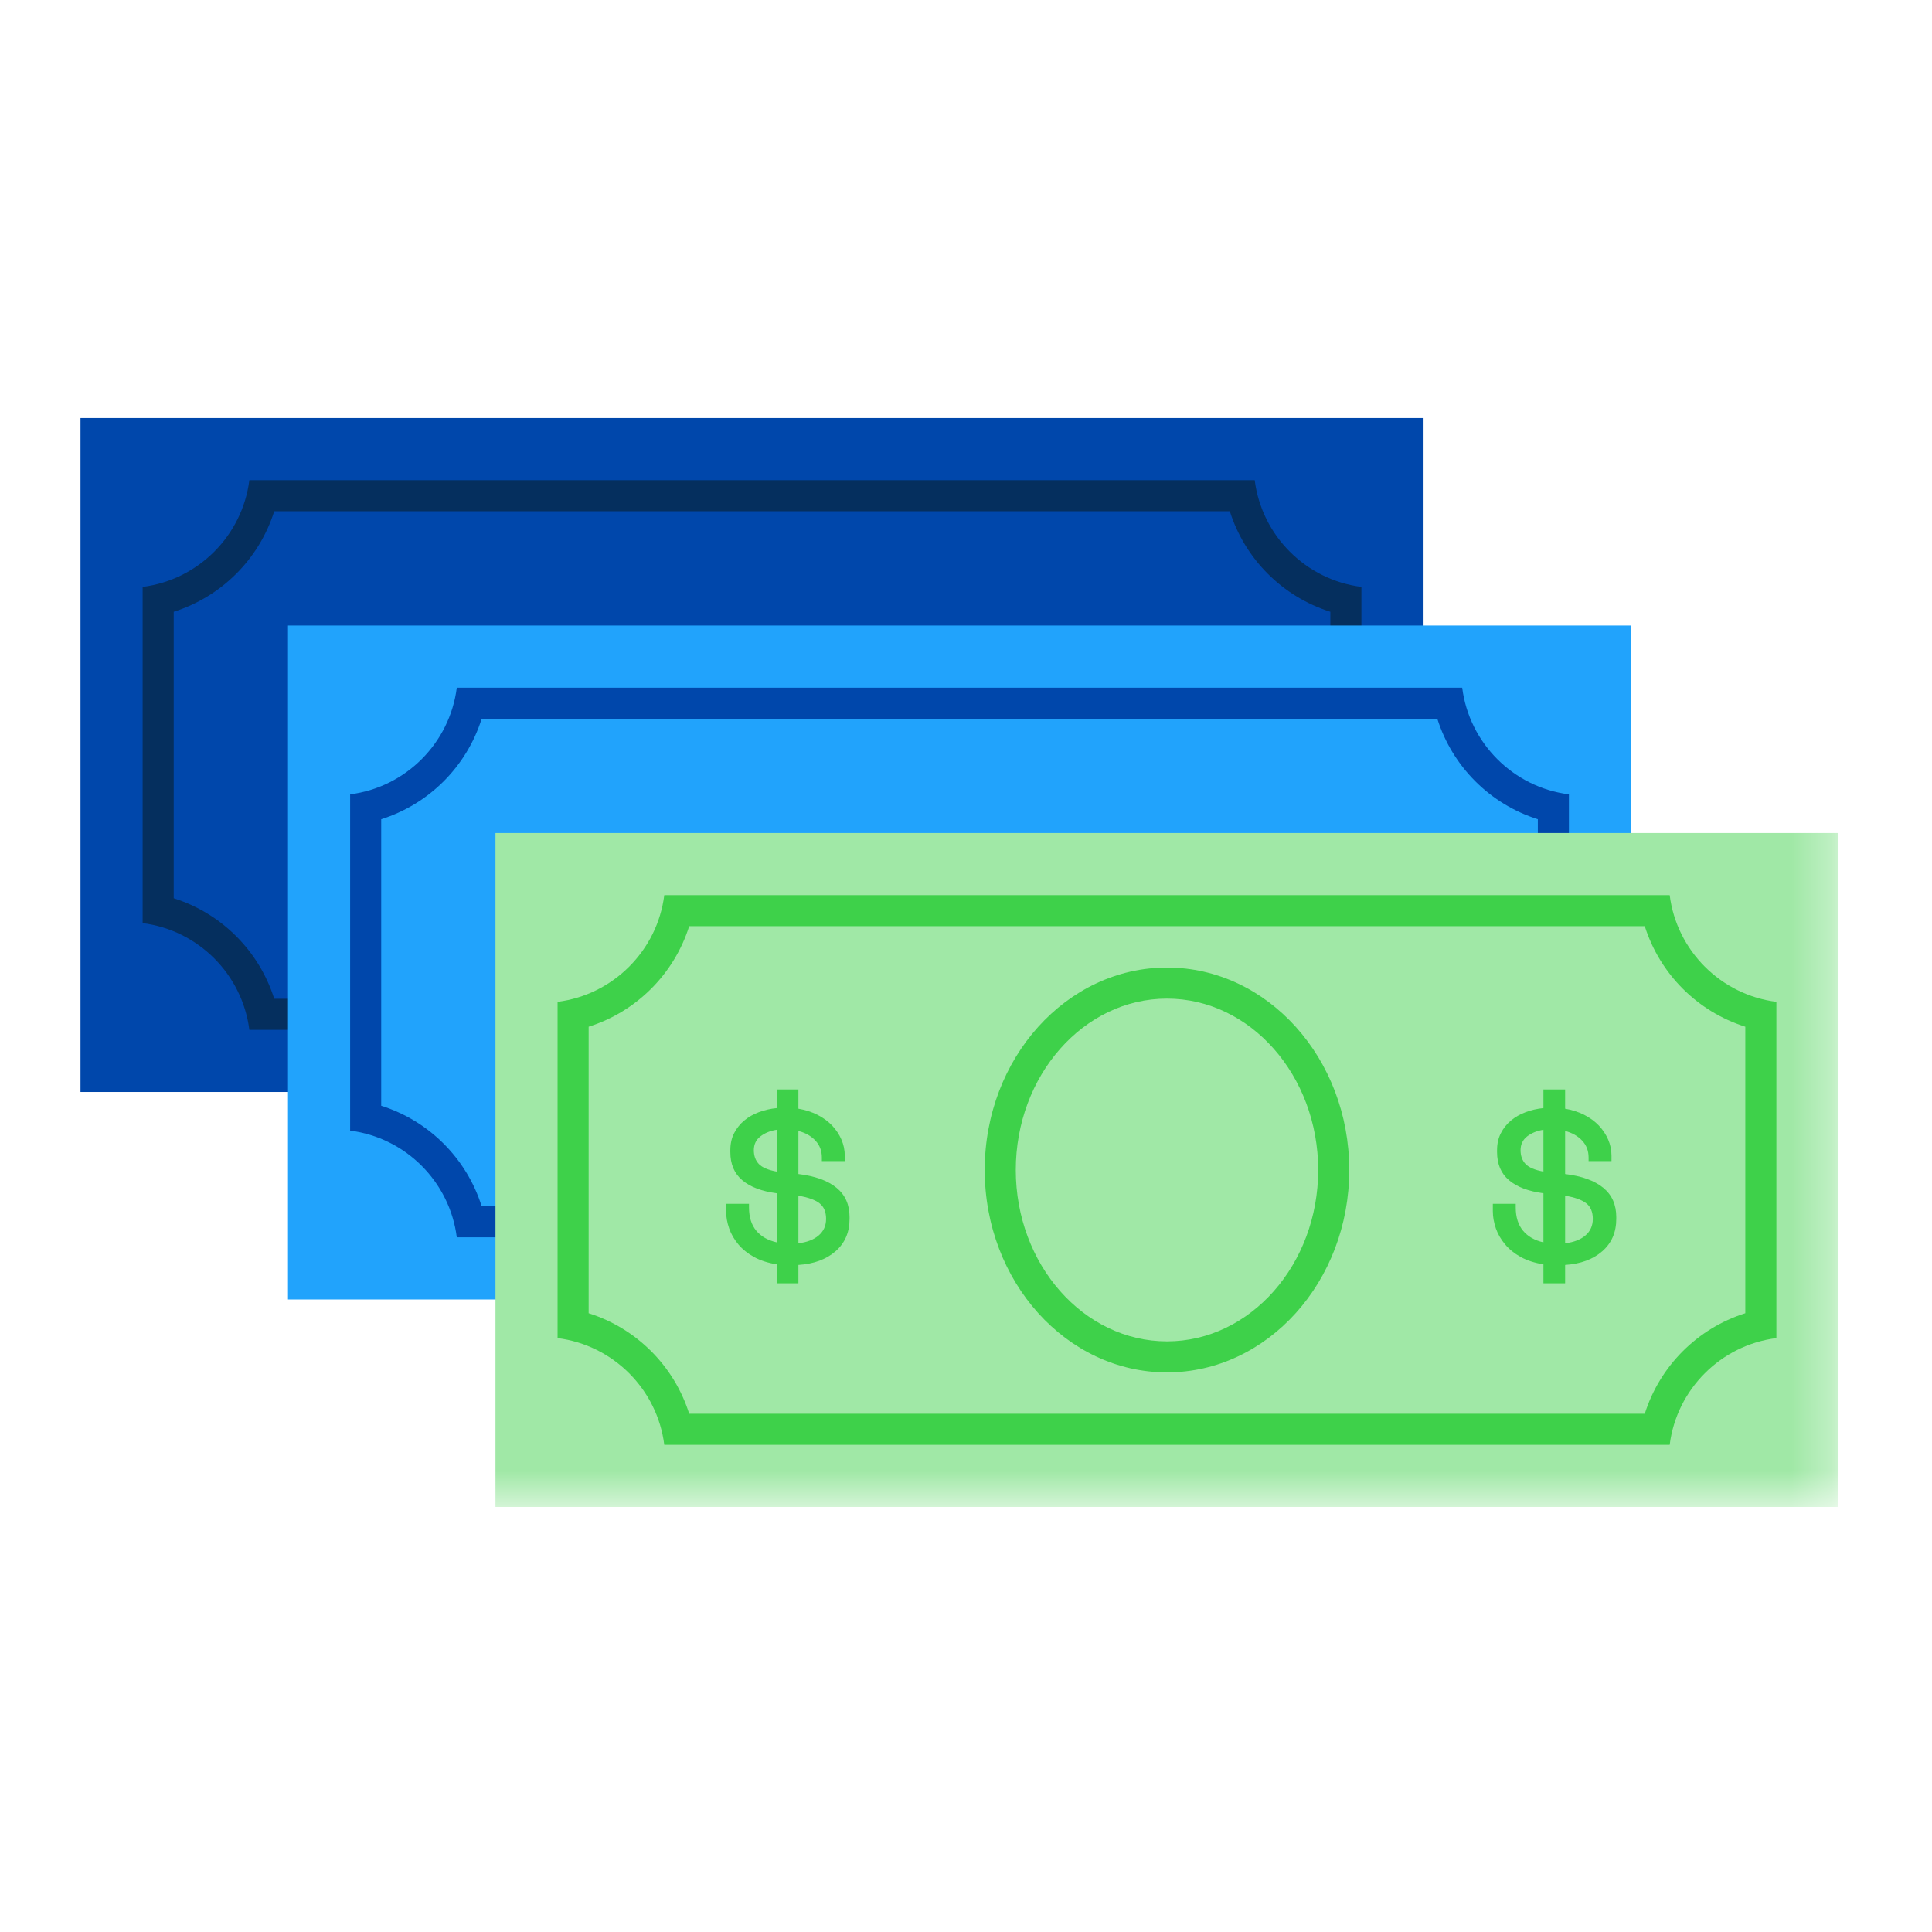 <?xml version="1.0" encoding="UTF-8"?>
<svg width="48px" height="48px" viewBox="0 0 48 48" version="1.1" xmlns="http://www.w3.org/2000/svg" xmlns:xlink="http://www.w3.org/1999/xlink">
    <!-- Generator: Sketch 63 (92445) - https://sketch.com -->
    <title>icon/48/icon-cash-back</title>
    <desc>Created with Sketch.</desc>
    <defs>
        <polygon id="path-1" points="0 27.404 43.678 27.404 43.678 0.35 0 0.35"></polygon>
    </defs>
    <g id="icon/48/icon-cash-back" stroke="none" stroke-width="1" fill="none" fill-rule="evenodd">
        <g transform="translate(2, 10)">
            <polygon id="Fill-1" fill="#0047AB" points="0 17.13 33.368 17.13 33.368 0.386 0 0.386"></polygon>
            <g id="Group-18" transform="translate(0, 0.036)">
                <path d="M29.173,1.894 L4.195,1.894 C4.02,3.274 2.924,4.37 1.544,4.545 L1.544,12.899 C2.924,13.074 4.02,14.17 4.195,15.55 L29.173,15.55 C29.348,14.17 30.444,13.074 31.824,12.899 L31.824,4.545 C30.444,4.37 29.348,3.274 29.173,1.894 M28.555,2.666 C28.93,3.854 29.864,4.787 31.052,5.163 L31.052,12.281 C29.864,12.656 28.93,13.59 28.555,14.778 L4.813,14.778 C4.438,13.59 3.503,12.656 2.316,12.281 L2.316,5.163 C3.503,4.787 4.438,3.854 4.813,2.666 L28.555,2.666" id="Fill-2" fill="#052F5E"></path>
                <path d="M8.214,9.937 C8.214,9.763 8.159,9.633 8.05,9.548 C7.94,9.463 7.765,9.401 7.526,9.361 L7.526,10.543 C7.74,10.518 7.909,10.453 8.031,10.349 C8.153,10.244 8.214,10.107 8.214,9.937 L8.214,9.937 Z M6.419,8.232 C6.419,8.371 6.46,8.485 6.543,8.572 C6.625,8.659 6.773,8.723 6.987,8.763 L6.987,7.723 C6.828,7.748 6.694,7.803 6.584,7.888 C6.474,7.973 6.419,8.087 6.419,8.232 L6.419,8.232 Z M7.526,7.2 C7.701,7.229 7.859,7.281 8.001,7.353 C8.143,7.425 8.264,7.514 8.364,7.618 C8.464,7.723 8.541,7.839 8.596,7.966 C8.651,8.093 8.678,8.227 8.678,8.366 L8.678,8.501 L8.11,8.501 L8.11,8.411 C8.11,8.247 8.056,8.107 7.949,7.992 C7.841,7.878 7.701,7.798 7.526,7.753 L7.526,8.823 C7.94,8.873 8.255,8.986 8.472,9.163 C8.689,9.34 8.798,9.583 8.798,9.892 L8.798,9.937 C8.798,10.271 8.682,10.539 8.45,10.741 C8.218,10.943 7.91,11.056 7.526,11.082 L7.526,11.538 L6.987,11.538 L6.987,11.067 C6.768,11.032 6.58,10.971 6.423,10.884 C6.266,10.796 6.136,10.691 6.034,10.569 C5.932,10.447 5.856,10.315 5.806,10.173 C5.756,10.031 5.731,9.887 5.731,9.743 L5.731,9.563 L6.299,9.563 L6.299,9.653 C6.299,9.892 6.359,10.084 6.479,10.229 C6.599,10.374 6.768,10.471 6.987,10.521 L6.987,9.301 C6.614,9.252 6.328,9.143 6.131,8.976 C5.934,8.809 5.836,8.576 5.836,8.277 L5.836,8.232 C5.836,8.072 5.867,7.931 5.929,7.809 C5.991,7.687 6.075,7.582 6.18,7.495 C6.284,7.408 6.406,7.338 6.547,7.286 C6.686,7.233 6.833,7.2 6.987,7.184 L6.987,6.721 L7.526,6.721 L7.526,7.2 Z" id="Fill-4" fill="#3ED14A"></path>
                <path d="M27.263,9.937 C27.263,9.763 27.208,9.633 27.099,9.548 C26.989,9.463 26.814,9.401 26.575,9.361 L26.575,10.543 C26.789,10.518 26.958,10.453 27.08,10.349 C27.202,10.244 27.263,10.107 27.263,9.937 L27.263,9.937 Z M25.468,8.232 C25.468,8.371 25.509,8.485 25.592,8.572 C25.674,8.659 25.822,8.723 26.036,8.763 L26.036,7.723 C25.877,7.748 25.743,7.803 25.633,7.888 C25.523,7.973 25.468,8.087 25.468,8.232 L25.468,8.232 Z M26.575,7.2 C26.75,7.229 26.908,7.281 27.05,7.353 C27.192,7.425 27.313,7.514 27.413,7.618 C27.513,7.723 27.59,7.839 27.645,7.966 C27.7,8.093 27.727,8.227 27.727,8.366 L27.727,8.501 L27.159,8.501 L27.159,8.411 C27.159,8.247 27.105,8.107 26.998,7.992 C26.891,7.878 26.75,7.798 26.575,7.753 L26.575,8.823 C26.989,8.873 27.304,8.986 27.522,9.163 C27.738,9.34 27.847,9.583 27.847,9.892 L27.847,9.937 C27.847,10.271 27.731,10.539 27.499,10.741 C27.267,10.943 26.959,11.056 26.575,11.082 L26.575,11.538 L26.036,11.538 L26.036,11.067 C25.817,11.032 25.629,10.971 25.472,10.884 C25.315,10.796 25.185,10.691 25.083,10.569 C24.981,10.447 24.905,10.315 24.855,10.173 C24.805,10.031 24.78,9.887 24.78,9.743 L24.78,9.563 L25.349,9.563 L25.349,9.653 C25.349,9.892 25.408,10.084 25.528,10.229 C25.648,10.374 25.817,10.471 26.036,10.521 L26.036,9.301 C25.663,9.252 25.377,9.143 25.18,8.976 C24.983,8.809 24.885,8.576 24.885,8.277 L24.885,8.232 C24.885,8.072 24.916,7.931 24.978,7.809 C25.041,7.687 25.124,7.582 25.229,7.495 C25.334,7.408 25.456,7.338 25.596,7.286 C25.735,7.233 25.882,7.2 26.036,7.184 L26.036,6.721 L26.575,6.721 L26.575,7.2 Z" id="Fill-6" fill="#3ED14A"></path>
                <mask id="mask-2" fill="white">
                    <use xlink:href="#path-1"></use>
                </mask>
                <g id="Clip-9"></g>
                <polygon id="Fill-8" fill="#21A3FC" mask="url(#mask-2)" points="5.155 22.249 38.523 22.249 38.523 5.505 5.155 5.505"></polygon>
                <path d="M34.328,7.049 L9.349,7.049 C9.175,8.428 8.078,9.525 6.699,9.699 L6.699,18.054 C8.078,18.229 9.175,19.325 9.349,20.705 L34.328,20.705 C34.502,19.325 35.599,18.229 36.979,18.054 L36.979,9.699 C35.599,9.525 34.502,8.428 34.328,7.049 M33.71,7.821 C34.085,9.009 35.019,9.943 36.207,10.317 L36.207,17.436 C35.019,17.811 34.085,18.745 33.71,19.933 L9.967,19.933 C9.592,18.745 8.659,17.811 7.471,17.436 L7.471,10.317 C8.659,9.943 9.592,9.009 9.967,7.821 L33.71,7.821" id="Fill-10" fill="#0047AB" mask="url(#mask-2)"></path>
                <path d="M13.369,15.092 C13.369,14.917 13.314,14.788 13.205,14.703 C13.095,14.618 12.92,14.556 12.681,14.516 L12.681,15.698 C12.895,15.673 13.064,15.608 13.186,15.503 C13.308,15.398 13.369,15.261 13.369,15.092 L13.369,15.092 Z M11.574,13.386 C11.574,13.526 11.615,13.639 11.697,13.727 C11.78,13.814 11.928,13.878 12.142,13.917 L12.142,12.878 C11.983,12.903 11.848,12.957 11.738,13.042 C11.629,13.127 11.574,13.242 11.574,13.386 L11.574,13.386 Z M12.681,12.354 C12.855,12.384 13.014,12.435 13.156,12.507 C13.298,12.58 13.419,12.668 13.519,12.773 C13.618,12.878 13.696,12.994 13.75,13.121 C13.806,13.248 13.833,13.381 13.833,13.521 L13.833,13.656 L13.264,13.656 L13.264,13.566 C13.264,13.401 13.211,13.262 13.104,13.147 C12.996,13.032 12.855,12.952 12.681,12.908 L12.681,13.977 C13.095,14.027 13.41,14.141 13.627,14.318 C13.844,14.495 13.953,14.738 13.953,15.047 L13.953,15.092 C13.953,15.426 13.836,15.694 13.604,15.896 C13.373,16.098 13.065,16.211 12.681,16.236 L12.681,16.692 L12.142,16.692 L12.142,16.221 C11.923,16.186 11.735,16.125 11.577,16.038 C11.42,15.951 11.291,15.846 11.189,15.724 C11.086,15.602 11.01,15.47 10.961,15.327 C10.911,15.185 10.885,15.042 10.885,14.897 L10.885,14.718 L11.454,14.718 L11.454,14.808 C11.454,15.047 11.514,15.239 11.634,15.384 C11.753,15.528 11.923,15.626 12.142,15.675 L12.142,14.456 C11.768,14.406 11.483,14.298 11.286,14.131 C11.089,13.964 10.99,13.731 10.99,13.431 L10.99,13.386 C10.99,13.227 11.022,13.086 11.084,12.964 C11.146,12.842 11.23,12.737 11.335,12.649 C11.439,12.562 11.561,12.492 11.701,12.44 C11.841,12.388 11.988,12.354 12.142,12.339 L12.142,11.876 L12.681,11.876 L12.681,12.354 Z" id="Fill-11" fill="#3ED14A" mask="url(#mask-2)"></path>
                <path d="M32.418,15.092 C32.418,14.917 32.363,14.788 32.254,14.703 C32.144,14.618 31.969,14.556 31.73,14.516 L31.73,15.698 C31.944,15.673 32.113,15.608 32.235,15.503 C32.357,15.398 32.418,15.261 32.418,15.092 L32.418,15.092 Z M30.623,13.386 C30.623,13.526 30.664,13.639 30.747,13.727 C30.829,13.814 30.977,13.878 31.191,13.917 L31.191,12.878 C31.032,12.903 30.897,12.957 30.787,13.042 C30.678,13.127 30.623,13.242 30.623,13.386 L30.623,13.386 Z M31.73,12.354 C31.904,12.384 32.063,12.435 32.205,12.507 C32.347,12.58 32.468,12.668 32.568,12.773 C32.667,12.878 32.745,12.994 32.799,13.121 C32.855,13.248 32.882,13.381 32.882,13.521 L32.882,13.656 L32.314,13.656 L32.314,13.566 C32.314,13.401 32.26,13.262 32.153,13.147 C32.045,13.032 31.904,12.952 31.73,12.908 L31.73,13.977 C32.144,14.027 32.459,14.141 32.676,14.318 C32.893,14.495 33.002,14.738 33.002,15.047 L33.002,15.092 C33.002,15.426 32.886,15.694 32.654,15.896 C32.422,16.098 32.114,16.211 31.73,16.236 L31.73,16.692 L31.191,16.692 L31.191,16.221 C30.972,16.186 30.784,16.125 30.626,16.038 C30.469,15.951 30.34,15.846 30.238,15.724 C30.136,15.602 30.059,15.47 30.01,15.327 C29.96,15.185 29.934,15.042 29.934,14.897 L29.934,14.718 L30.503,14.718 L30.503,14.808 C30.503,15.047 30.563,15.239 30.683,15.384 C30.802,15.528 30.972,15.626 31.191,15.675 L31.191,14.456 C30.818,14.406 30.532,14.298 30.335,14.131 C30.138,13.964 30.039,13.731 30.039,13.431 L30.039,13.386 C30.039,13.227 30.071,13.086 30.133,12.964 C30.195,12.842 30.279,12.737 30.384,12.649 C30.488,12.562 30.61,12.492 30.75,12.44 C30.89,12.388 31.037,12.354 31.191,12.339 L31.191,11.876 L31.73,11.876 L31.73,12.354 Z" id="Fill-12" fill="#3ED14A" mask="url(#mask-2)"></path>
                <polygon id="Fill-13" fill="#A0E8A6" mask="url(#mask-2)" points="10.31 27.404 43.677 27.404 43.677 10.66 10.31 10.66"></polygon>
                <path d="M39.483,12.204 L14.504,12.204 C14.33,13.583 13.233,14.68 11.853,14.854 L11.853,23.209 C13.233,23.383 14.33,24.48 14.504,25.86 L39.483,25.86 C39.657,24.48 40.754,23.383 42.134,23.209 L42.134,14.854 C40.754,14.68 39.657,13.583 39.483,12.204 M38.864,12.975 C39.24,14.163 40.174,15.097 41.362,15.472 L41.362,22.591 C40.174,22.966 39.24,23.9 38.864,25.088 L15.123,25.088 C14.747,23.9 13.813,22.966 12.625,22.591 L12.625,15.472 C13.813,15.097 14.747,14.163 15.123,12.975 L38.864,12.975" id="Fill-14" fill="#3ED14A" mask="url(#mask-2)"></path>
                <path d="M26.993,14.774 C24.922,14.774 23.237,16.684 23.237,19.032 C23.237,21.379 24.922,23.29 26.993,23.29 C29.065,23.29 30.75,21.379 30.75,19.032 C30.75,16.684 29.065,14.774 26.993,14.774 M26.993,24.061 C24.496,24.061 22.465,21.805 22.465,19.032 C22.465,16.258 24.496,14.002 26.993,14.002 C29.491,14.002 31.522,16.258 31.522,19.032 C31.522,21.805 29.491,24.061 26.993,24.061" id="Fill-15" fill="#3ED14A" mask="url(#mask-2)"></path>
                <path d="M18.524,20.247 C18.524,20.072 18.469,19.943 18.359,19.858 C18.249,19.773 18.075,19.711 17.836,19.671 L17.836,20.853 C18.05,20.828 18.218,20.763 18.34,20.658 C18.463,20.553 18.524,20.416 18.524,20.247 L18.524,20.247 Z M16.729,18.541 C16.729,18.681 16.77,18.794 16.852,18.882 C16.934,18.969 17.083,19.033 17.297,19.072 L17.297,18.033 C17.137,18.058 17.003,18.112 16.893,18.197 C16.783,18.282 16.729,18.397 16.729,18.541 L16.729,18.541 Z M17.836,17.509 C18.01,17.539 18.168,17.59 18.311,17.662 C18.453,17.735 18.574,17.823 18.674,17.928 C18.773,18.033 18.85,18.149 18.905,18.276 C18.96,18.403 18.988,18.536 18.988,18.676 L18.988,18.811 L18.419,18.811 L18.419,18.721 C18.419,18.556 18.366,18.417 18.259,18.302 C18.151,18.187 18.01,18.107 17.836,18.063 L17.836,19.132 C18.249,19.182 18.565,19.296 18.782,19.473 C18.999,19.65 19.107,19.893 19.107,20.202 L19.107,20.247 C19.107,20.581 18.991,20.849 18.759,21.051 C18.528,21.253 18.22,21.366 17.836,21.391 L17.836,21.847 L17.297,21.847 L17.297,21.376 C17.078,21.341 16.89,21.28 16.732,21.193 C16.575,21.106 16.445,21.001 16.343,20.879 C16.241,20.757 16.165,20.625 16.115,20.482 C16.066,20.34 16.04,20.197 16.04,20.052 L16.04,19.873 L16.609,19.873 L16.609,19.963 C16.609,20.202 16.668,20.394 16.788,20.539 C16.908,20.683 17.078,20.781 17.297,20.83 L17.297,19.611 C16.923,19.561 16.638,19.453 16.441,19.286 C16.243,19.119 16.145,18.886 16.145,18.586 L16.145,18.541 C16.145,18.382 16.176,18.241 16.238,18.119 C16.301,17.997 16.384,17.892 16.489,17.804 C16.594,17.717 16.716,17.647 16.856,17.595 C16.995,17.543 17.142,17.509 17.297,17.494 L17.297,17.031 L17.836,17.031 L17.836,17.509 Z" id="Fill-16" fill="#3ED14A" mask="url(#mask-2)"></path>
                <path d="M37.573,20.247 C37.573,20.072 37.518,19.943 37.408,19.858 C37.298,19.773 37.124,19.711 36.885,19.671 L36.885,20.853 C37.099,20.828 37.268,20.763 37.39,20.658 C37.512,20.553 37.573,20.416 37.573,20.247 L37.573,20.247 Z M35.778,18.541 C35.778,18.681 35.819,18.794 35.901,18.882 C35.983,18.969 36.132,19.033 36.346,19.072 L36.346,18.033 C36.186,18.058 36.052,18.112 35.942,18.197 C35.833,18.282 35.778,18.397 35.778,18.541 L35.778,18.541 Z M36.885,17.509 C37.059,17.539 37.217,17.59 37.36,17.662 C37.502,17.735 37.623,17.823 37.723,17.928 C37.822,18.033 37.899,18.149 37.954,18.276 C38.009,18.403 38.037,18.536 38.037,18.676 L38.037,18.811 L37.468,18.811 L37.468,18.721 C37.468,18.556 37.415,18.417 37.308,18.302 C37.2,18.187 37.059,18.107 36.885,18.063 L36.885,19.132 C37.298,19.182 37.614,19.296 37.831,19.473 C38.048,19.65 38.156,19.893 38.156,20.202 L38.156,20.247 C38.156,20.581 38.04,20.849 37.808,21.051 C37.577,21.253 37.269,21.366 36.885,21.391 L36.885,21.847 L36.346,21.847 L36.346,21.376 C36.127,21.341 35.939,21.28 35.781,21.193 C35.624,21.106 35.494,21.001 35.393,20.879 C35.29,20.757 35.214,20.625 35.164,20.482 C35.115,20.34 35.089,20.197 35.089,20.052 L35.089,19.873 L35.658,19.873 L35.658,19.963 C35.658,20.202 35.718,20.394 35.838,20.539 C35.957,20.683 36.127,20.781 36.346,20.83 L36.346,19.611 C35.972,19.561 35.687,19.453 35.49,19.286 C35.293,19.119 35.194,18.886 35.194,18.586 L35.194,18.541 C35.194,18.382 35.225,18.241 35.288,18.119 C35.35,17.997 35.433,17.892 35.538,17.804 C35.643,17.717 35.765,17.647 35.905,17.595 C36.044,17.543 36.192,17.509 36.346,17.494 L36.346,17.031 L36.885,17.031 L36.885,17.509 Z" id="Fill-17" fill="#3ED14A" mask="url(#mask-2)"></path>
            </g>
        </g>
    </g>
</svg>